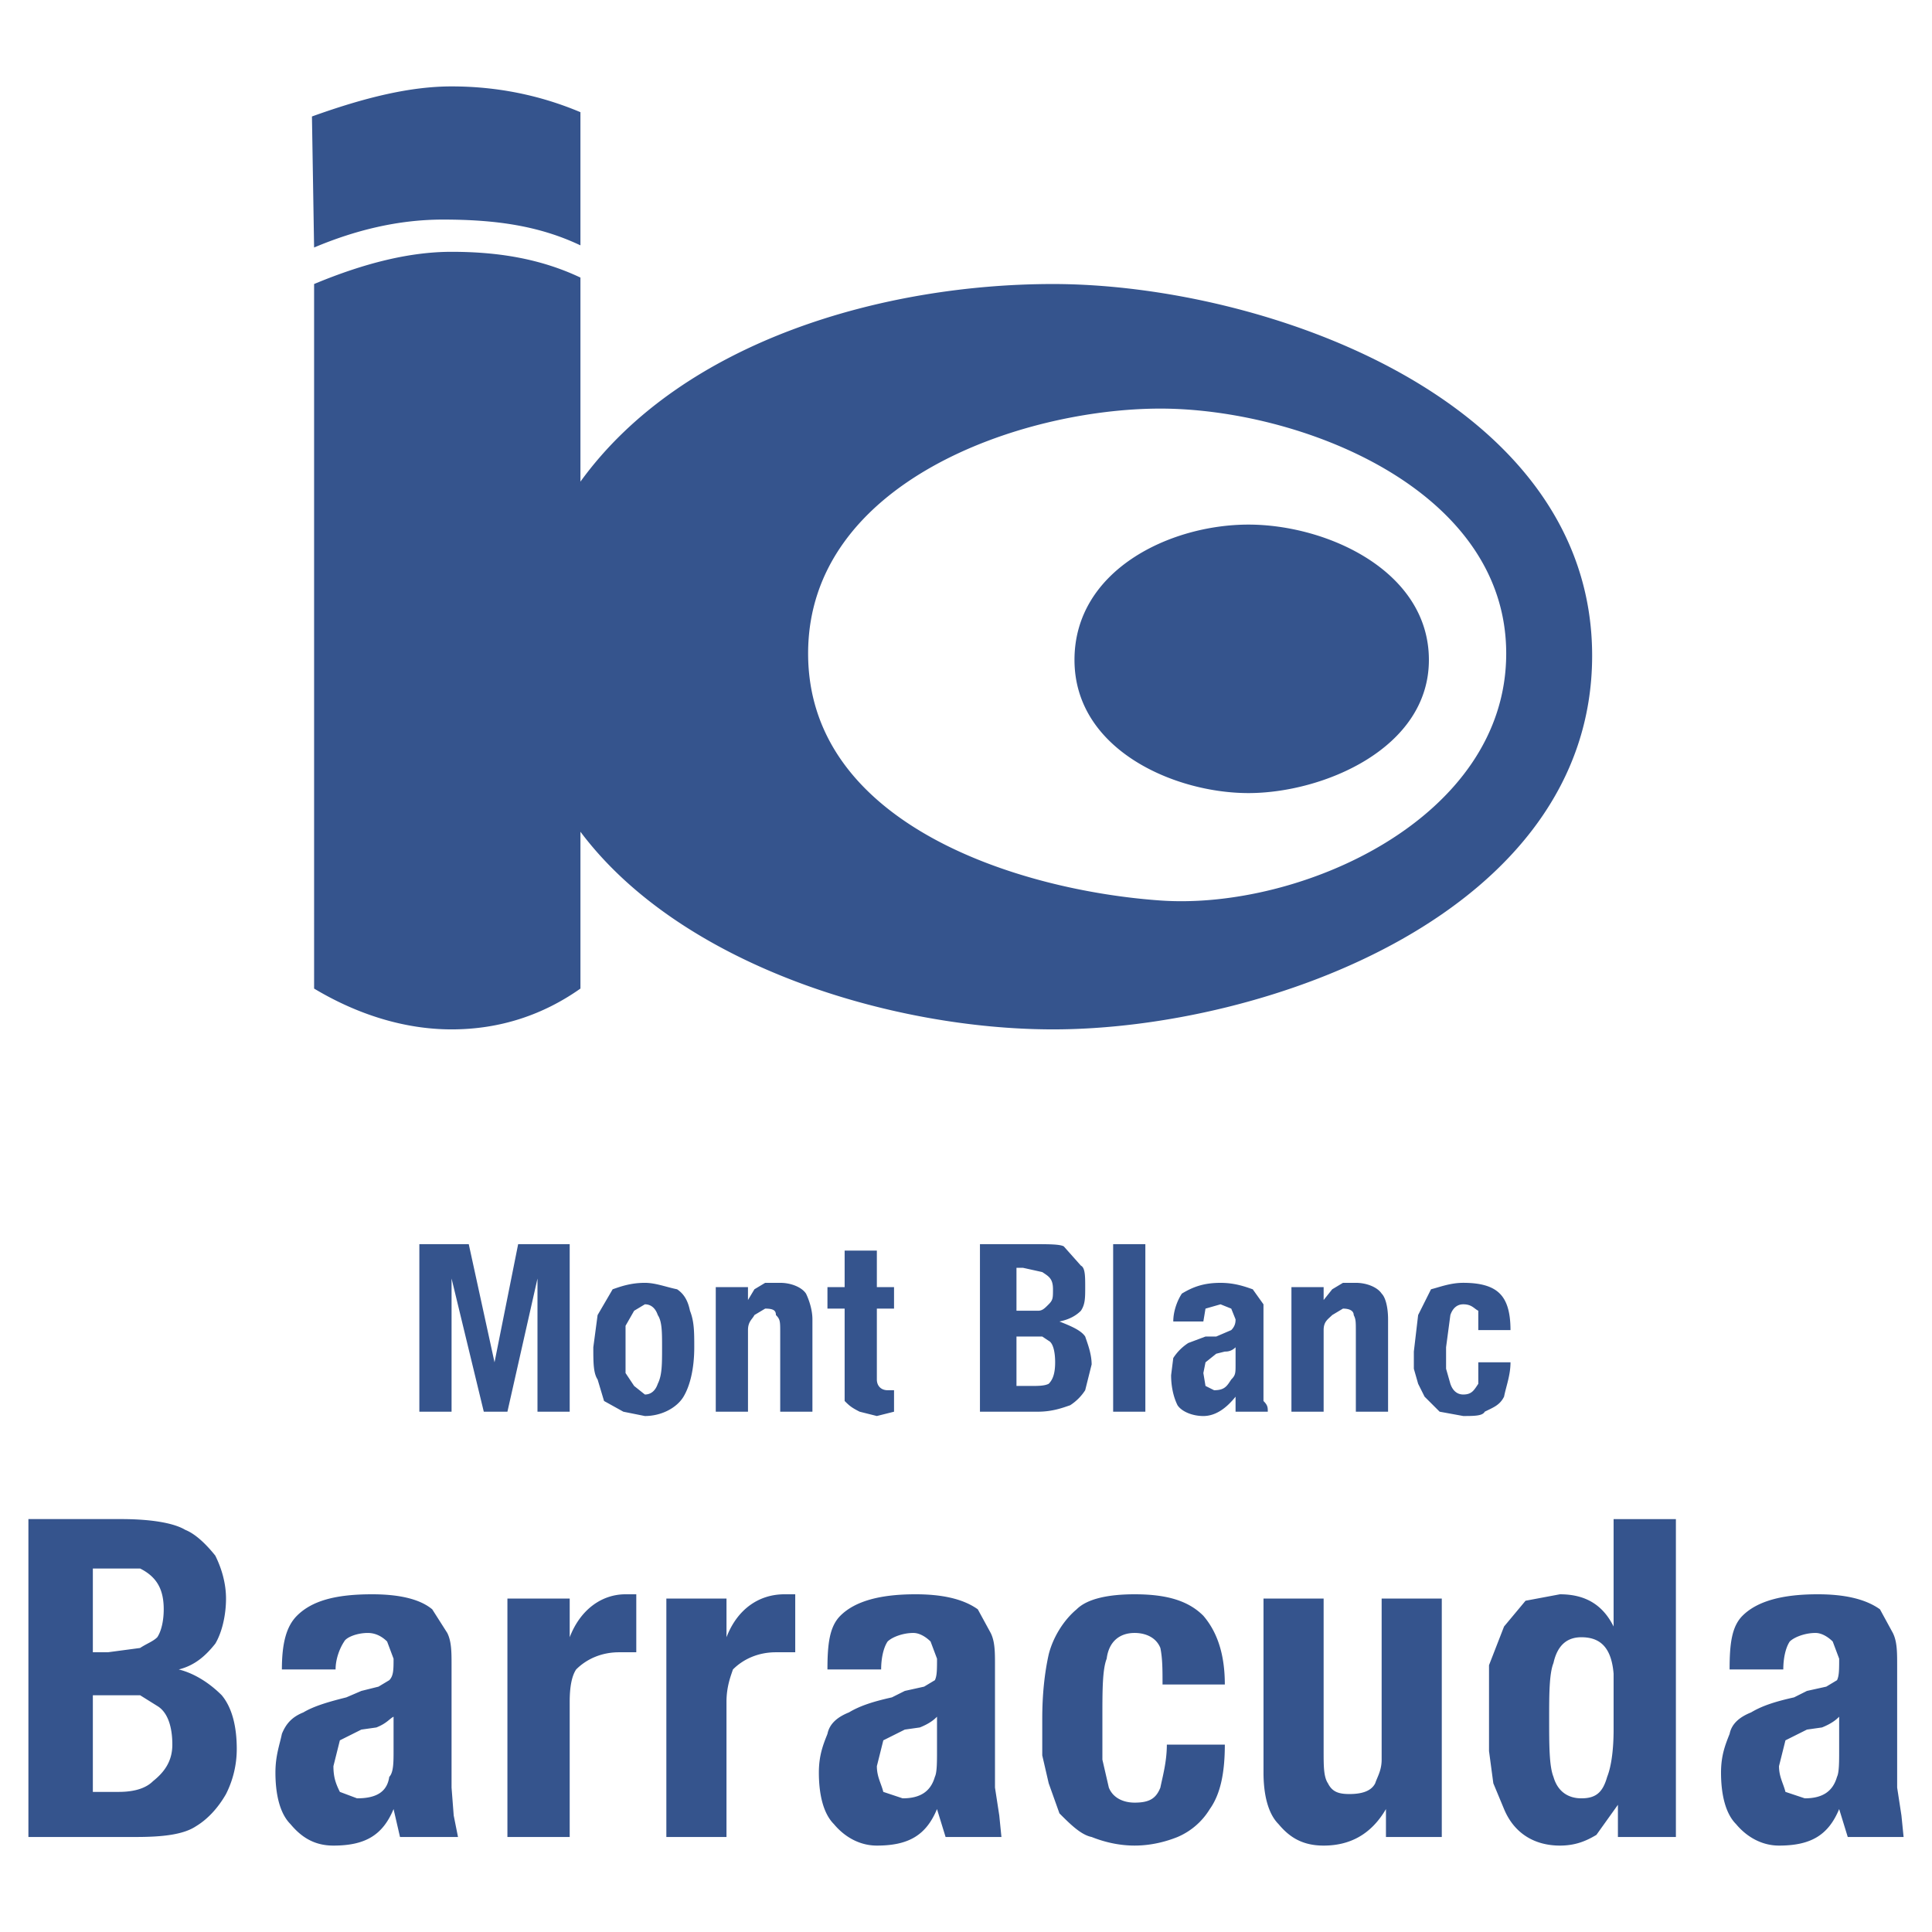 <svg xmlns="http://www.w3.org/2000/svg" width="2500" height="2500" viewBox="0 0 192.756 192.756"><g fill-rule="evenodd" clip-rule="evenodd"><path fill="#fff" d="M0 0h192.756v192.756H0V0z"/><path d="M124.559 52.339c7.85 0 18.002 4.636 18.002 13.501 0 8.865-10.598 13.286-18.002 13.286-7.402 0-17.357-4.345-17.357-13.286-.001-8.942 9.507-13.501 17.357-13.501zm25.716 12.858c0 16.498-20.568 25.625-34.504 24.645-13.934-.979-35.145-7.49-35.145-24.645s21.342-24.431 35.145-24.431c13.805.001 34.504 7.933 34.504 24.431zm8.573.215c0 25.662-32.561 37.29-53.791 37.29-16.042 0-37.118-6.346-47.146-19.717V98.63c-3.644 2.57-7.929 4.072-12.858 4.072-4.715 0-9.429-1.502-13.715-4.072V28.337c5.143-2.143 9.644-3.214 13.715-3.214 4.5 0 8.787.643 12.858 2.571v20.359c10.269-14.18 30.474-19.716 47.146-19.716 20.916 0 53.791 11.412 53.791 37.075zM57.911 11.193c-4.072-1.715-8.358-2.572-12.858-2.572-4.072 0-8.572 1.072-13.93 3l.214 13.072c4.072-1.714 8.358-2.786 12.858-2.786 5.357 0 9.644.643 13.715 2.572V11.193h.001zM56.839 124.131v16.715h-3.214v-13.287l-3 13.287h-2.357l-3.215-13.287v13.287h-3.214v-16.715h4.929l2.571 11.787 2.357-11.787h5.143zm7.501 6l-1.072.643-.857 1.5v4.715l.857 1.287 1.072.855c.643 0 1.071-.428 1.286-1.07.429-.857.429-1.93.429-3.643 0-1.5 0-2.572-.429-3.215-.215-.642-.643-1.072-1.286-1.072zm-3.215-1.5c.643-.215 1.714-.643 3.214-.643 1.071 0 2.143.428 3.214.643.643.43 1.071 1.072 1.286 2.143.428 1.072.428 2.145.428 3.645 0 2.143-.428 3.857-1.072 4.928-.643 1.072-2.143 1.93-3.857 1.93l-2.143-.43-1.929-1.07-.643-2.145c-.428-.643-.428-1.713-.428-3.213l.428-3.215 1.502-2.573zm13.501-.215v1.287l.643-1.072 1.072-.643h1.5c1.072 0 2.143.428 2.572 1.072.214.428.643 1.5.643 2.57v9.215h-3.214v-7.928c0-1.072 0-1.287-.429-1.715 0-.43-.214-.643-1.071-.643l-1.072.643c-.214.428-.643.643-.643 1.5v8.143h-3.215v-12.43h3.214v.001zm9.644 0v-3.643h3.214v3.643h1.714v2.145h-1.714v7.07c0 .645.429 1.072 1.071 1.072h.643v2.143l-1.714.43-1.714-.43c-.857-.428-1.071-.643-1.5-1.07v-9.215h-1.715v-2.145h1.715zm24.001 0c0 1.072 0 1.715-.428 2.357-.43.43-1.072.857-2.143 1.072 1.07.428 2.143.857 2.57 1.5.215.643.643 1.715.643 2.785l-.643 2.572a4.99 4.99 0 0 1-1.5 1.5c-.643.215-1.715.643-3.215.643H97.77V124.13h5.143c1.715 0 2.787 0 3.215.215l1.715 1.928c.428.215.428 1.073.428 2.143zm-6.857-1.928v4.285h2.143c.43 0 .645-.213 1.072-.643.428-.428.428-.643.428-1.5 0-1.072-.428-1.285-1.07-1.715l-1.93-.428h-.643v.001zm1.072 6.858h-1.072v4.93h1.5c.643 0 1.287 0 1.715-.215.428-.43.643-1.072.643-2.143 0-1.072-.215-1.93-.643-2.145l-.643-.428h-1.5v.001zm8.573-9.215h3.213v16.715h-3.213v-16.715zm10.714 6l-1.5.43-.215 1.285h-3c0-1.072.428-2.143.857-2.785 1.07-.645 2.143-1.072 3.857-1.072 1.5 0 2.57.428 3.215.643l1.07 1.5v9.645c.43.428.43.643.43 1.07h-3.215v-1.5c-.857 1.072-1.93 1.93-3.215 1.93-1.072 0-2.143-.43-2.572-1.072-.428-.857-.643-1.928-.643-3l.215-1.715a5.013 5.013 0 0 1 1.5-1.5l1.715-.643h1.07l1.5-.643c.43-.43.43-.857.43-1.072l-.43-1.07-1.069-.431zm-1.5 8.144l.857.428c1.07 0 1.285-.428 1.713-1.072.43-.428.43-.643.43-1.5v-1.713c-.43.428-.857.428-1.072.428l-.857.215-1.07.857-.215 1.07.214 1.287zm11.786-9.859v1.287l.857-1.072 1.072-.643h1.285c1.072 0 2.145.428 2.572 1.072.43.428.643 1.5.643 2.57v9.215h-3.215v-7.928c0-1.072 0-1.287-.213-1.715 0-.43-.43-.643-1.072-.643l-1.072.643c-.428.428-.857.643-.857 1.5v8.143h-3.213v-12.43h3.213v.001zm15.431 2.357c-.43-.213-.645-.643-1.502-.643-.643 0-1.07.43-1.285 1.072l-.428 3.215v2.143l.428 1.5c.215.643.643 1.07 1.285 1.07.857 0 1.072-.428 1.502-1.07v-2.143h3.213c0 1.285-.428 2.357-.643 3.428-.428.857-1.07 1.072-1.928 1.5-.215.43-1.072.43-2.145.43l-2.355-.43-1.502-1.5-.643-1.285-.428-1.5v-1.715l.428-3.643 1.287-2.572c.857-.215 1.928-.643 3.213-.643 1.93 0 3.002.428 3.645 1.072.643.643 1.07 1.713 1.07 3.643h-3.213v-1.929h.001zM22.55 159.49c0 1.715-.428 3.43-1.071 4.5-.857 1.072-1.929 2.145-3.643 2.572 1.714.428 3.214 1.5 4.286 2.572 1.071 1.285 1.5 3.215 1.5 5.357a9.954 9.954 0 0 1-1.072 4.5c-.857 1.5-1.929 2.572-3 3.215-1.286.857-3.429 1.07-6 1.07H2.834v-31.717h9.215c3.214 0 5.357.43 6.429 1.072 1.071.428 2.143 1.5 3 2.572.644 1.287 1.072 2.787 1.072 4.287zm-13.286-3v8.357h1.5l3.214-.428c.643-.43 1.286-.643 1.714-1.072.429-.643.643-1.715.643-2.785 0-1.93-.643-3.215-2.357-4.072H9.264zm2.143 12.645H9.264v9.643h2.572c1.714 0 2.786-.428 3.429-1.07 1.072-.857 1.929-1.93 1.929-3.645 0-1.713-.429-3.215-1.5-3.857l-1.714-1.07h-2.573v-.001zm25.288-6.215c-1.072 0-2.144.428-2.357.857-.429.643-.857 1.713-.857 2.785h-5.357c0-2.572.429-4.285 1.5-5.357 1.5-1.5 3.857-2.143 7.5-2.143 2.572 0 4.715.428 6 1.5l1.5 2.357c.428.857.428 1.928.428 3.215v12.215l.215 2.785.428 2.143h-5.786l-.643-2.785c-1.071 2.572-2.786 3.643-6 3.643-1.929 0-3.214-.857-4.286-2.143-1.072-1.07-1.5-3-1.5-5.143 0-1.715.428-2.787.643-3.857.429-1.072 1.071-1.715 2.143-2.145 1.071-.643 2.572-1.07 4.286-1.5l1.5-.643 1.714-.428 1.071-.643c.429-.43.429-1.072.429-2.145l-.643-1.713c-.428-.427-1.071-.855-1.928-.855zm-2.786 15.857l1.714.643c1.929 0 3-.643 3.214-2.143.429-.428.429-1.5.429-2.572v-3.428c-.429.215-.643.643-1.714 1.072l-1.5.213-2.143 1.072-.643 2.572c0 1.071.214 1.714.643 2.571zm22.93-19.287v3.857c1.072-2.785 3.215-4.285 5.572-4.285h1.071v5.785h-1.714c-1.714 0-3.214.643-4.286 1.715-.429.643-.643 1.715-.643 3.215v13.5h-6.214V159.49h6.214zm15.644 0v3.857c1.072-2.785 3.215-4.285 5.787-4.285h1.071v5.785h-1.929c-1.714 0-3.214.643-4.286 1.715-.215.643-.644 1.715-.644 3.215v13.5h-6V159.49h6.001zm18.644 3.43c-1.071 0-2.143.428-2.572.857-.428.643-.643 1.713-.643 2.785h-5.358c0-2.572.215-4.285 1.286-5.357 1.5-1.5 4.072-2.143 7.501-2.143 2.571 0 4.714.428 6.214 1.5l1.285 2.357c.43.857.43 1.928.43 3.215v12.215l.428 2.785.215 2.143h-5.572l-.857-2.785c-1.071 2.572-2.786 3.643-6 3.643-1.714 0-3.214-.857-4.286-2.143-1.071-1.07-1.5-3-1.5-5.143 0-1.715.429-2.787.857-3.857.215-1.072 1.072-1.715 2.144-2.145 1.071-.643 2.357-1.07 4.286-1.5l1.286-.643 1.929-.428 1.072-.643c.214-.43.214-1.072.214-2.145l-.643-1.713c-.429-.427-1.072-.855-1.716-.855zm-3 15.857l1.929.643c1.714 0 2.786-.643 3.215-2.143.214-.428.214-1.5.214-2.572v-3.428c-.214.215-.643.643-1.714 1.072l-1.5.213-2.143 1.072-.643 2.572c-.001 1.071.428 1.714.642 2.571zm27.644-14.357c-.428-1.072-1.5-1.5-2.57-1.5-1.5 0-2.572.857-2.787 2.57-.428 1.072-.428 3.215-.428 5.787v4.285l.643 2.787c.43 1.07 1.5 1.5 2.572 1.5 1.5 0 2.143-.43 2.57-1.5.215-1.072.645-2.572.645-4.287h5.785c0 2.787-.428 4.93-1.5 6.43a6.945 6.945 0 0 1-3.215 2.785c-1.07.43-2.57.857-4.285.857s-3.215-.428-4.287-.857c-1.07-.213-2.143-1.285-3.213-2.355l-1.072-3.002-.643-2.785v-3.643c0-2.357.215-4.502.643-6.43.428-1.715 1.5-3.43 2.785-4.5 1.072-1.072 3.215-1.5 5.787-1.5 3.215 0 5.357.643 6.857 2.143 1.285 1.5 2.143 3.643 2.143 6.857h-6.215c0-1.5 0-2.572-.215-3.642zm16.288-4.93v15.215c0 1.502 0 2.572.43 3.215.428.857 1.07 1.072 2.143 1.072s2.143-.215 2.572-1.072c.215-.643.643-1.285.643-2.357V159.49h6v23.787h-5.57v-2.785c-1.502 2.572-3.645 3.643-6.217 3.643-2.143 0-3.428-.857-4.5-2.143-1.07-1.07-1.5-3-1.5-5.143V159.49h5.999zm28.931-7.929h6.215v31.717h-5.785v-3.213l-2.145 3c-1.07.643-2.143 1.07-3.643 1.07-2.357 0-4.5-1.07-5.572-3.643l-1.07-2.572-.43-3.215v-8.57l1.5-3.857 2.145-2.572 3.428-.643c2.572 0 4.287 1.07 5.357 3.215v-10.717zm-3.215 11.787c-1.285 0-2.357.643-2.785 2.572-.43 1.07-.43 3.215-.43 5.572 0 2.57 0 4.715.43 5.785.428 1.5 1.5 2.143 2.785 2.143 1.5 0 2.145-.643 2.572-2.143.428-1.07.643-2.785.643-4.715v-5.572c-.215-2.57-1.285-3.642-3.215-3.642zm23.36-.428c-1.072 0-2.143.428-2.572.857-.428.643-.643 1.713-.643 2.785h-5.357c0-2.572.215-4.285 1.287-5.357 1.5-1.5 4.07-2.143 7.5-2.143 2.572 0 4.715.428 6.215 1.5l1.285 2.357c.43.857.43 1.928.43 3.215v12.215l.428 2.785.215 2.143h-5.572l-.857-2.785c-1.07 2.572-2.785 3.643-6 3.643-1.715 0-3.215-.857-4.287-2.143-1.07-1.07-1.5-3-1.5-5.143 0-1.715.43-2.787.857-3.857.215-1.072 1.072-1.715 2.143-2.145 1.072-.643 2.357-1.07 4.287-1.5l1.285-.643 1.93-.428 1.07-.643c.215-.43.215-1.072.215-2.145l-.643-1.713c-.429-.427-1.074-.855-1.716-.855zm-3 15.857l1.928.643c1.715 0 2.787-.643 3.215-2.143.215-.428.215-1.5.215-2.572v-3.428c-.215.215-.643.643-1.715 1.072l-1.5.213-2.143 1.072-.643 2.572c0 1.071.428 1.714.643 2.571z" fill="#35548d"/></g></svg>